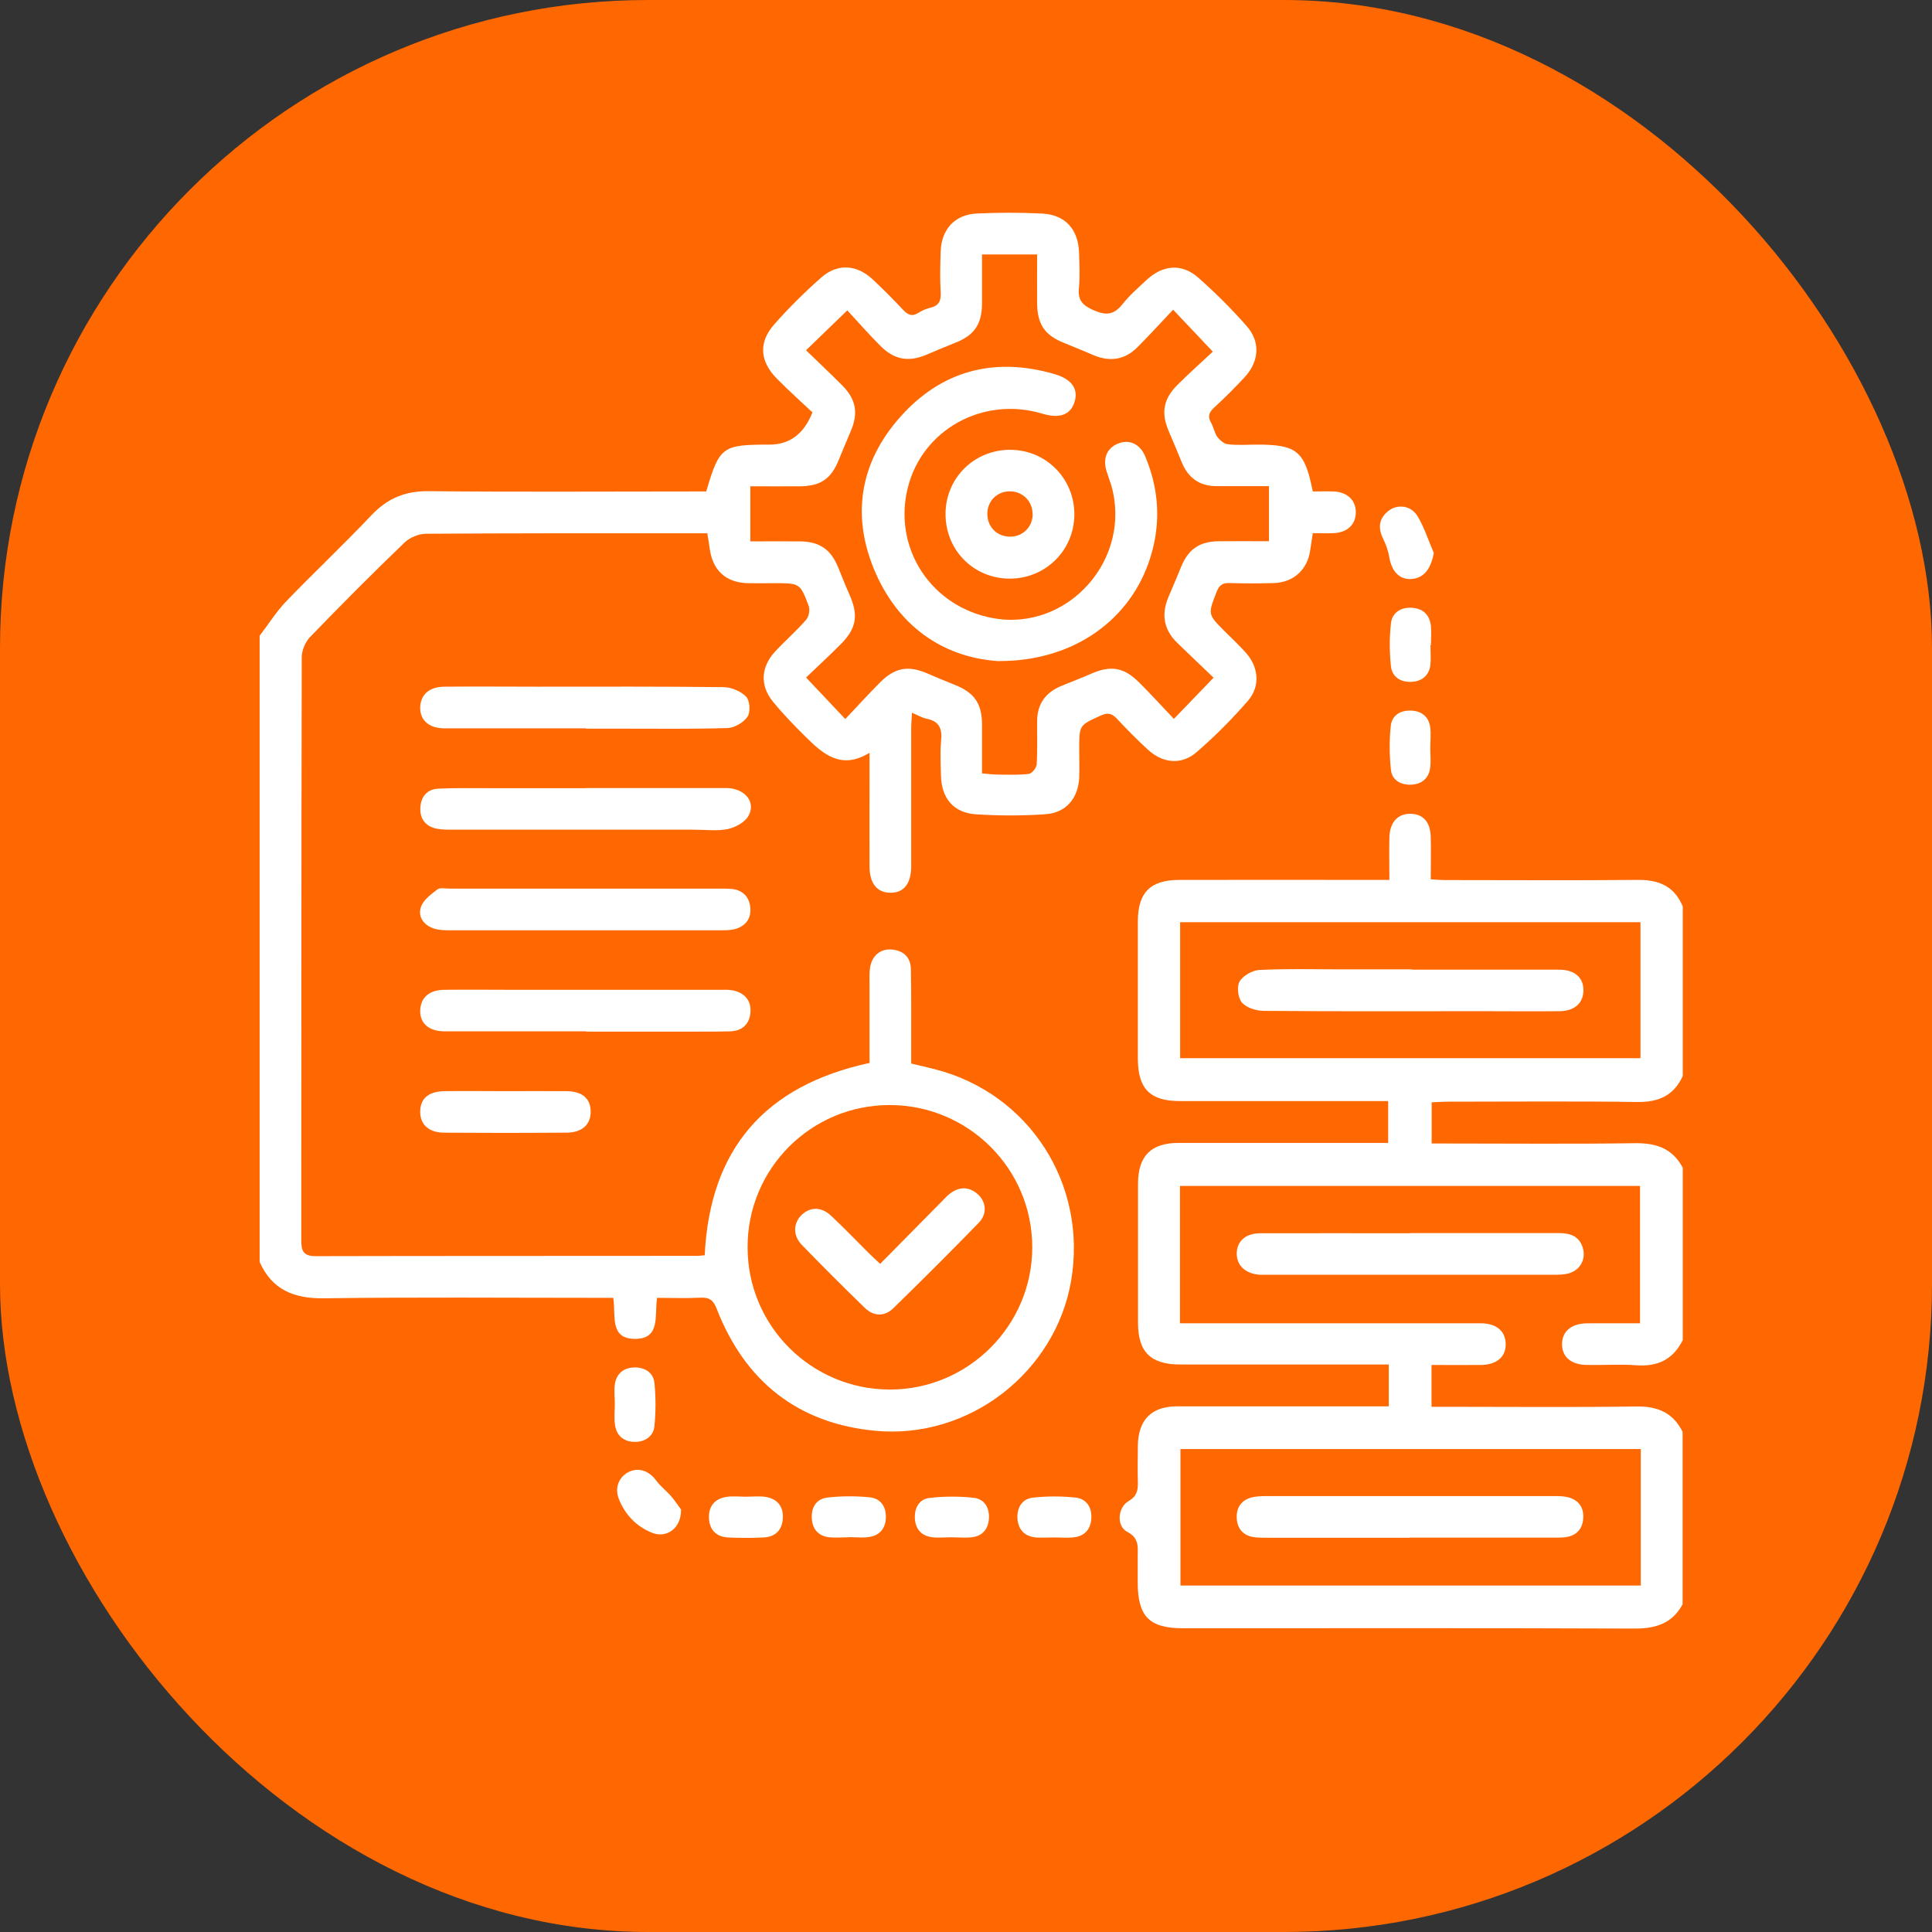 <svg xmlns="http://www.w3.org/2000/svg" id="Layer_2" data-name="Layer 2" viewBox="0 0 126.58 126.58"><rect x="0" y="0" width="126.58" height="126.58" fill="#333333" stroke="none"/><defs><style>      .cls-1 {        fill: #ff6700;      }      .cls-1, .cls-2 {        stroke-width: 0px;      }      .cls-2 {        fill: #fff;      }    </style></defs><g id="Capa_1" data-name="Capa 1"><rect class="cls-1" width="126.58" height="126.58" rx="42.46" ry="42.46"></rect><g><path class="cls-2" d="m17,41.67c.58-.76,1.09-1.58,1.75-2.27,1.83-1.9,3.76-3.71,5.57-5.63,1.06-1.12,2.23-1.61,3.78-1.59,5.74.06,11.47.02,17.21.02.33,0,.66,0,.96,0,.87-2.94,1.04-3.07,4.14-3.07q1.99,0,2.82-2.11c-.74-.7-1.55-1.42-2.32-2.2-1.13-1.14-1.23-2.38-.19-3.56.96-1.09,2-2.12,3.09-3.08,1.07-.94,2.32-.85,3.36.12.69.64,1.35,1.31,2,2,.32.34.6.46,1.01.19.23-.14.49-.26.75-.32.59-.13.74-.47.7-1.04-.05-.88-.03-1.76,0-2.64.04-1.45.92-2.43,2.35-2.5,1.42-.07,2.85-.07,4.27,0,1.55.07,2.41,1.04,2.45,2.6.02.76.06,1.52-.01,2.28-.08.79.21,1.12.95,1.45.84.37,1.35.31,1.91-.4.45-.57,1.01-1.05,1.54-1.55,1.08-1.02,2.33-1.14,3.43-.17,1.11.98,2.17,2.04,3.15,3.15.93,1.05.83,2.33-.13,3.37-.64.69-1.31,1.36-2,1.99-.35.32-.42.61-.18,1.01.16.29.21.65.4.91.17.22.45.46.71.48.63.07,1.27.02,1.91.02,2.59,0,3.11.42,3.63,3.07.44,0,.91-.02,1.38,0,.91.04,1.47.61,1.44,1.42-.03.77-.57,1.27-1.45,1.31-.42.02-.85,0-1.37,0-.05.37-.11.72-.16,1.07-.16,1.29-1.07,2.15-2.37,2.2-.97.03-1.94.03-2.91,0-.47-.02-.69.14-.86.58-.57,1.47-.59,1.46.52,2.57.45.45.92.89,1.35,1.36.89.97,1.02,2.24.17,3.22-1.03,1.18-2.15,2.31-3.34,3.34-1,.87-2.23.75-3.22-.17-.69-.64-1.36-1.31-2-2-.34-.37-.62-.43-1.09-.21-1.38.63-1.39.61-1.39,2.14,0,.64.02,1.28,0,1.91-.07,1.38-.87,2.32-2.24,2.41-1.51.1-3.03.1-4.54,0-1.47-.1-2.25-1.06-2.28-2.55-.02-.76-.06-1.52.01-2.28.08-.79-.13-1.27-.95-1.43-.29-.06-.55-.22-.96-.39-.02.4-.05.72-.05,1.03,0,2.82,0,5.65,0,8.47,0,.21,0,.43,0,.64-.03,1.09-.51,1.67-1.38,1.65-.85-.01-1.34-.6-1.35-1.7-.01-1.97,0-3.95,0-5.92,0-.45,0-.9,0-1.55-1.83,1.13-3.02.11-4.15-1.01-.75-.74-1.5-1.51-2.17-2.33-.88-1.07-.8-2.28.14-3.3.66-.71,1.4-1.35,2.03-2.08.18-.2.26-.66.16-.91-.56-1.49-.59-1.48-2.23-1.48-.58,0-1.15.01-1.73,0-1.47-.03-2.35-.85-2.53-2.32-.04-.3-.09-.59-.15-.95-.46,0-.89,0-1.31,0-5.71,0-11.41-.01-17.12.03-.48,0-1.07.25-1.41.58-2.1,2.02-4.16,4.09-6.18,6.18-.31.32-.55.88-.55,1.33-.03,12.72-.02,25.44-.03,38.16,0,.67.08,1.08.92,1.08,8.35-.02,16.7-.01,25.04-.02.15,0,.29-.03.47-.04.34-6.94,3.92-11.11,10.8-12.6,0-1.67,0-3.4,0-5.12,0-.36-.02-.73.03-1.09.11-.8.68-1.29,1.43-1.22.78.07,1.24.52,1.25,1.3.03,1.7.02,3.4.02,5.1,0,.33,0,.66,0,1.07.55.13,1.07.25,1.58.38,6.16,1.59,9.97,7.52,8.9,13.84-1.02,6-6.69,10.43-12.85,9.84-5.05-.48-8.52-3.24-10.36-7.96-.23-.6-.48-.79-1.09-.76-.93.05-1.87.01-2.83.01-.18,1.14.26,2.71-1.47,2.69-1.67-.02-1.22-1.56-1.4-2.69h-1.08c-5.95,0-11.9-.05-17.85.03-1.97.03-3.42-.54-4.24-2.38,0-13.66,0-27.32,0-40.99Zm38.52-21.34c-.98.94-1.81,1.75-2.71,2.62.85.83,1.63,1.55,2.38,2.31.91.92,1.05,1.82.55,2.99-.26.61-.52,1.22-.77,1.84-.5,1.27-1.19,1.76-2.55,1.77-1.05.01-2.11,0-3.26,0v3.61c1.17,0,2.23-.01,3.28,0,1.28.02,2.01.54,2.49,1.74.24.59.47,1.18.73,1.76.59,1.33.46,2.19-.56,3.22-.74.75-1.52,1.46-2.29,2.2.9.95,1.69,1.78,2.57,2.72.85-.9,1.56-1.68,2.31-2.43.96-.95,1.84-1.09,3.06-.56.58.25,1.17.5,1.76.73,1.31.51,1.82,1.22,1.83,2.61,0,1.05,0,2.1,0,3.21.43.04.76.08,1.08.08.67,0,1.34.04,2-.05.2-.03.49-.4.5-.63.06-.94.02-1.88.03-2.82,0-1.13.56-1.89,1.59-2.31.64-.27,1.3-.51,1.93-.79,1.29-.57,2.15-.44,3.14.54.75.74,1.46,1.53,2.3,2.41.91-.94,1.7-1.76,2.6-2.7-.83-.8-1.62-1.54-2.4-2.3-.88-.87-1.03-1.88-.55-3,.28-.64.54-1.28.81-1.93.48-1.19,1.21-1.7,2.51-1.71,1.06-.01,2.12,0,3.26,0v-3.61c-1.23,0-2.35,0-3.47,0-1.09-.01-1.83-.55-2.24-1.55-.28-.67-.55-1.35-.84-2.01-.53-1.21-.39-2.13.55-3.07.75-.75,1.54-1.45,2.32-2.18-.92-.97-1.71-1.81-2.6-2.75-.85.9-1.59,1.71-2.36,2.48-.82.81-1.79.95-2.85.5-.64-.27-1.28-.54-1.93-.8-1.25-.5-1.75-1.2-1.77-2.56-.01-1.06,0-2.11,0-3.24h-3.61c0,1.15,0,2.18,0,3.21-.01,1.39-.52,2.11-1.83,2.61-.59.23-1.18.48-1.76.73-1.2.52-2.14.37-3.07-.56-.75-.75-1.44-1.54-2.18-2.34Zm-6.54,61.39c0,5.15,4.18,9.32,9.33,9.32,5.13,0,9.33-4.2,9.32-9.33,0-5.14-4.19-9.31-9.34-9.31-5.16,0-9.32,4.17-9.31,9.32Z"></path><path class="cls-2" d="m110.26,105.07c-.67,1.28-1.75,1.63-3.15,1.63-9.86-.04-19.72-.02-29.59-.02-2.23,0-2.98-.77-2.98-3.02,0-.55,0-1.09,0-1.64,0-.64.12-1.24-.69-1.66-.71-.37-.63-1.59.09-2.01.56-.33.62-.72.61-1.25-.02-.79-.01-1.58,0-2.37.02-1.7.88-2.59,2.58-2.59,4.28,0,8.56,0,12.84,0h1.02v-2.74c-.34,0-.66,0-.99,0-4.22,0-8.44,0-12.65,0-1.96,0-2.79-.81-2.79-2.74,0-3.03,0-6.07,0-9.1,0-1.82.85-2.68,2.67-2.68,4.19,0,8.37,0,12.56,0,.36,0,.72,0,1.16,0v-2.74c-.34,0-.66,0-.99,0-4.22,0-8.44,0-12.65,0-1.96,0-2.75-.8-2.76-2.76,0-3,0-6.01,0-9.01,0-1.89.81-2.72,2.72-2.72,4.25-.01,8.5,0,12.74,0,.36,0,.71,0,1.02,0,0-1-.02-1.9,0-2.8.03-1,.57-1.56,1.41-1.53.82.02,1.28.55,1.3,1.54.02.88,0,1.75,0,2.75.29.02.63.05.98.05,4.19,0,8.38.03,12.56-.01,1.4-.02,2.42.41,2.97,1.74v11.11c-.59,1.29-1.59,1.72-2.99,1.7-4.15-.06-8.31-.02-12.46-.02-.32,0-.64.03-1,.04v2.7h1.02c4.09,0,8.19.04,12.28-.02,1.39-.02,2.48.33,3.15,1.61v11.29c-.62,1.26-1.63,1.75-3.03,1.65-1.06-.08-2.12,0-3.19-.02-1.07,0-1.68-.5-1.69-1.35,0-.85.6-1.37,1.66-1.38,1.14,0,2.29,0,3.45,0v-9h-30.14v9c.42,0,.78,0,1.14,0,6.19,0,12.38,0,18.57,0,1.01,0,1.6.5,1.63,1.32.03.87-.58,1.4-1.63,1.41-1.06.01-2.11,0-3.23,0v2.74h1.04c4.13,0,8.26.04,12.38-.02,1.39-.02,2.4.4,3.03,1.66v11.29Zm-2.76-10.13h-30.16v8.94h30.16v-8.94Zm-30.18-25.61h30.16v-8.91h-30.16v8.91Z"></path><path class="cls-2" d="m38.4,47.72c-3.09,0-6.19,0-9.28,0-1.08,0-1.68-.61-1.58-1.53.09-.74.64-1.19,1.56-1.2,2.03-.02,4.06,0,6.1,0,4.06,0,8.13-.02,12.19.03.51,0,1.14.26,1.49.62.25.25.3,1,.1,1.31-.25.38-.85.73-1.3.75-2.3.07-4.61.04-6.91.04-.79,0-1.58,0-2.37,0Z"></path><path class="cls-2" d="m38.31,60.95c-2.97,0-5.94,0-8.92,0-.33,0-.68-.02-.98-.12-.66-.22-1.05-.78-.83-1.41.16-.46.66-.83,1.08-1.15.18-.13.53-.05.8-.05,5.91,0,11.83,0,17.74,0,.24,0,.49,0,.73.02.74.07,1.17.53,1.23,1.24.06.72-.33,1.22-1.04,1.4-.29.07-.6.07-.9.07-2.97,0-5.94,0-8.92,0Z"></path><path class="cls-2" d="m38.4,67.57c-3.09,0-6.19,0-9.28,0-1.09,0-1.68-.6-1.58-1.52.09-.74.63-1.19,1.56-1.2,1.52-.02,3.03,0,4.55,0,4.49,0,8.98,0,13.47,0,.3,0,.61-.02.91.04.75.16,1.19.65,1.14,1.42-.05.75-.51,1.23-1.3,1.26-.97.03-1.94.01-2.91.02-2.18,0-4.37,0-6.55,0Z"></path><path class="cls-2" d="m38.38,51.63c3.06,0,6.13,0,9.19,0,1.23,0,1.99.93,1.46,1.84-.24.41-.85.74-1.35.85-.7.14-1.45.04-2.18.04-5.28,0-10.55,0-15.83,0-.36,0-.73,0-1.08-.07-.72-.16-1.09-.65-1.05-1.38.04-.74.46-1.21,1.2-1.24,1.09-.05,2.18-.03,3.27-.03,2.12,0,4.25,0,6.37,0Z"></path><path class="cls-2" d="m33.12,71.49c1.33,0,2.67-.01,4,0,1.04.01,1.58.49,1.58,1.35,0,.84-.56,1.36-1.58,1.37-2.67.02-5.34.02-8.01,0-1.02,0-1.58-.53-1.58-1.37,0-.86.54-1.33,1.58-1.35,1.33-.02,2.67,0,4,0Z"></path><path class="cls-2" d="m44.62,98.91c.02,1.23-.96,1.9-1.91,1.51-1.03-.42-1.75-1.18-2.16-2.2-.3-.74,0-1.46.64-1.78.66-.32,1.33-.08,1.81.57.28.38.67.67.97,1.02.28.33.52.69.66.88Z"></path><path class="cls-2" d="m93.94,36.23c-.19,1.03-.63,1.62-1.41,1.7-.81.08-1.35-.46-1.51-1.44-.07-.4-.21-.81-.39-1.17-.36-.72-.3-1.35.34-1.85.59-.46,1.47-.36,1.9.34.45.75.72,1.61,1.07,2.42Z"></path><path class="cls-2" d="m93.72,42.27c0,.42.04.85,0,1.27-.08.7-.54,1.09-1.21,1.13-.71.05-1.3-.29-1.38-1.02-.1-.92-.1-1.87,0-2.79.07-.72.64-1.08,1.37-1.04.73.04,1.17.46,1.25,1.19.04.42,0,.84,0,1.27,0,0,0,0,0,0Z"></path><path class="cls-2" d="m93.71,49.04c0,.42.05.85-.01,1.27-.09.7-.57,1.07-1.24,1.1-.67.03-1.26-.29-1.33-.97-.1-.95-.11-1.93-.01-2.88.08-.72.66-1.05,1.39-1,.69.05,1.12.44,1.2,1.13.05.45,0,.9,0,1.36,0,0,0,0,0,0Z"></path><path class="cls-2" d="m40.28,91.99c0-.42-.05-.85,0-1.27.1-.73.58-1.12,1.31-1.13.69,0,1.22.35,1.29,1.03.09.92.09,1.87,0,2.8-.06.68-.61,1.05-1.28,1.05-.71,0-1.21-.39-1.31-1.13-.06-.44-.01-.9-.01-1.36Z"></path><path class="cls-2" d="m48.88,98.06c.42,0,.85-.05,1.26.01.76.12,1.19.6,1.15,1.38-.03.77-.47,1.24-1.25,1.28-.78.04-1.57.04-2.35,0-.78-.04-1.22-.52-1.24-1.29-.03-.78.41-1.26,1.16-1.37.41-.06.84-.01,1.26-.01Z"></path><path class="cls-2" d="m55.6,100.72c-.42,0-.85.04-1.27,0-.69-.08-1.09-.51-1.14-1.2-.06-.72.27-1.31,1-1.4.92-.11,1.87-.11,2.79-.02.72.07,1.09.62,1.06,1.35-.03.73-.44,1.18-1.17,1.26-.42.05-.84,0-1.27,0,0,0,0,0,0,0Z"></path><path class="cls-2" d="m62.29,100.72c-.42,0-.85.05-1.26-.01-.69-.1-1.06-.56-1.09-1.24-.03-.68.29-1.26.97-1.33.95-.11,1.93-.11,2.88-.01.72.08,1.06.67,1,1.39-.05.68-.44,1.13-1.13,1.2-.45.05-.9,0-1.36,0,0,0,0,0,0,0Z"></path><path class="cls-2" d="m69.04,100.73c-.39,0-.79.03-1.18,0-.74-.07-1.15-.52-1.2-1.24-.04-.72.31-1.3,1.03-1.37.92-.1,1.87-.1,2.79,0,.72.08,1.07.66,1.02,1.38-.05.73-.47,1.17-1.21,1.23-.42.04-.84,0-1.27,0Z"></path><path class="cls-2" d="m92.41,80.79c3.24,0,6.49,0,9.73,0,.74,0,1.33.2,1.56.96.23.76-.18,1.49-.96,1.69-.32.08-.66.08-.99.08-6.25,0-12.49,0-18.74,0-.15,0-.3,0-.45,0-.97-.06-1.56-.62-1.53-1.44.03-.79.6-1.28,1.56-1.28,3.27-.01,6.55,0,9.82,0Z"></path><path class="cls-2" d="m65.48,43.32c-3.38-.2-6.44-2.01-8.1-5.75-1.63-3.69-1.08-7.24,1.6-10.25,2.7-3.04,6.15-3.95,10.08-2.82,1.18.34,1.62,1,1.33,1.87-.27.82-.98,1.07-2.11.73-3.88-1.16-7.87,1.05-8.81,4.88-.97,3.96,1.55,7.79,5.6,8.52,4.92.89,9.16-3.91,7.72-8.76-.09-.29-.2-.57-.29-.86-.26-.83.01-1.51.73-1.81.75-.31,1.47,0,1.82.87.89,2.15,1.02,4.35.32,6.58-1.26,4.06-5,6.8-9.9,6.79Z"></path><path class="cls-2" d="m70.39,33.71c-.01,2.34-1.88,4.2-4.23,4.2-2.39,0-4.24-1.89-4.21-4.29.03-2.34,1.91-4.17,4.27-4.15,2.33.02,4.18,1.9,4.17,4.25Zm-2.74,0c.02-.84-.62-1.5-1.45-1.52-.84-.02-1.5.61-1.51,1.45-.02.85.6,1.5,1.45,1.52.85.02,1.5-.61,1.52-1.45Z"></path><path class="cls-2" d="m57.67,82.8c1.38-1.4,2.68-2.71,3.98-4.03.19-.19.37-.4.59-.57.61-.46,1.24-.47,1.82.04.56.5.63,1.29.07,1.87-1.84,1.89-3.71,3.76-5.6,5.6-.59.57-1.29.54-1.88-.03-1.39-1.35-2.77-2.73-4.12-4.12-.59-.61-.56-1.42-.02-1.95.57-.55,1.3-.56,1.95.05.84.79,1.64,1.62,2.46,2.44.21.21.43.41.74.7Z"></path><path class="cls-2" d="m92.33,100.75c-3.09,0-6.18,0-9.28,0-.3,0-.61,0-.91-.04-.7-.11-1.08-.56-1.11-1.24-.04-.68.29-1.18.97-1.36.32-.08.66-.09.99-.09,6.27,0,12.55,0,18.82,0,.3,0,.61,0,.9.07.72.18,1.07.67,1.02,1.4-.05.69-.44,1.11-1.13,1.22-.3.04-.6.03-.91.03-3.12,0-6.24,0-9.37,0Z"></path><path class="cls-2" d="m92.5,63.53c3.21,0,6.43,0,9.64,0,1.05,0,1.64.54,1.6,1.42-.03.79-.6,1.29-1.55,1.3-1.67.02-3.34,0-5,0-4.79,0-9.58.02-14.37-.02-.5,0-1.13-.19-1.44-.53-.27-.3-.36-1.04-.17-1.39.22-.38.83-.73,1.29-.76,1.75-.09,3.52-.04,5.27-.04,1.58,0,3.15,0,4.73,0Z"></path></g></g></svg>